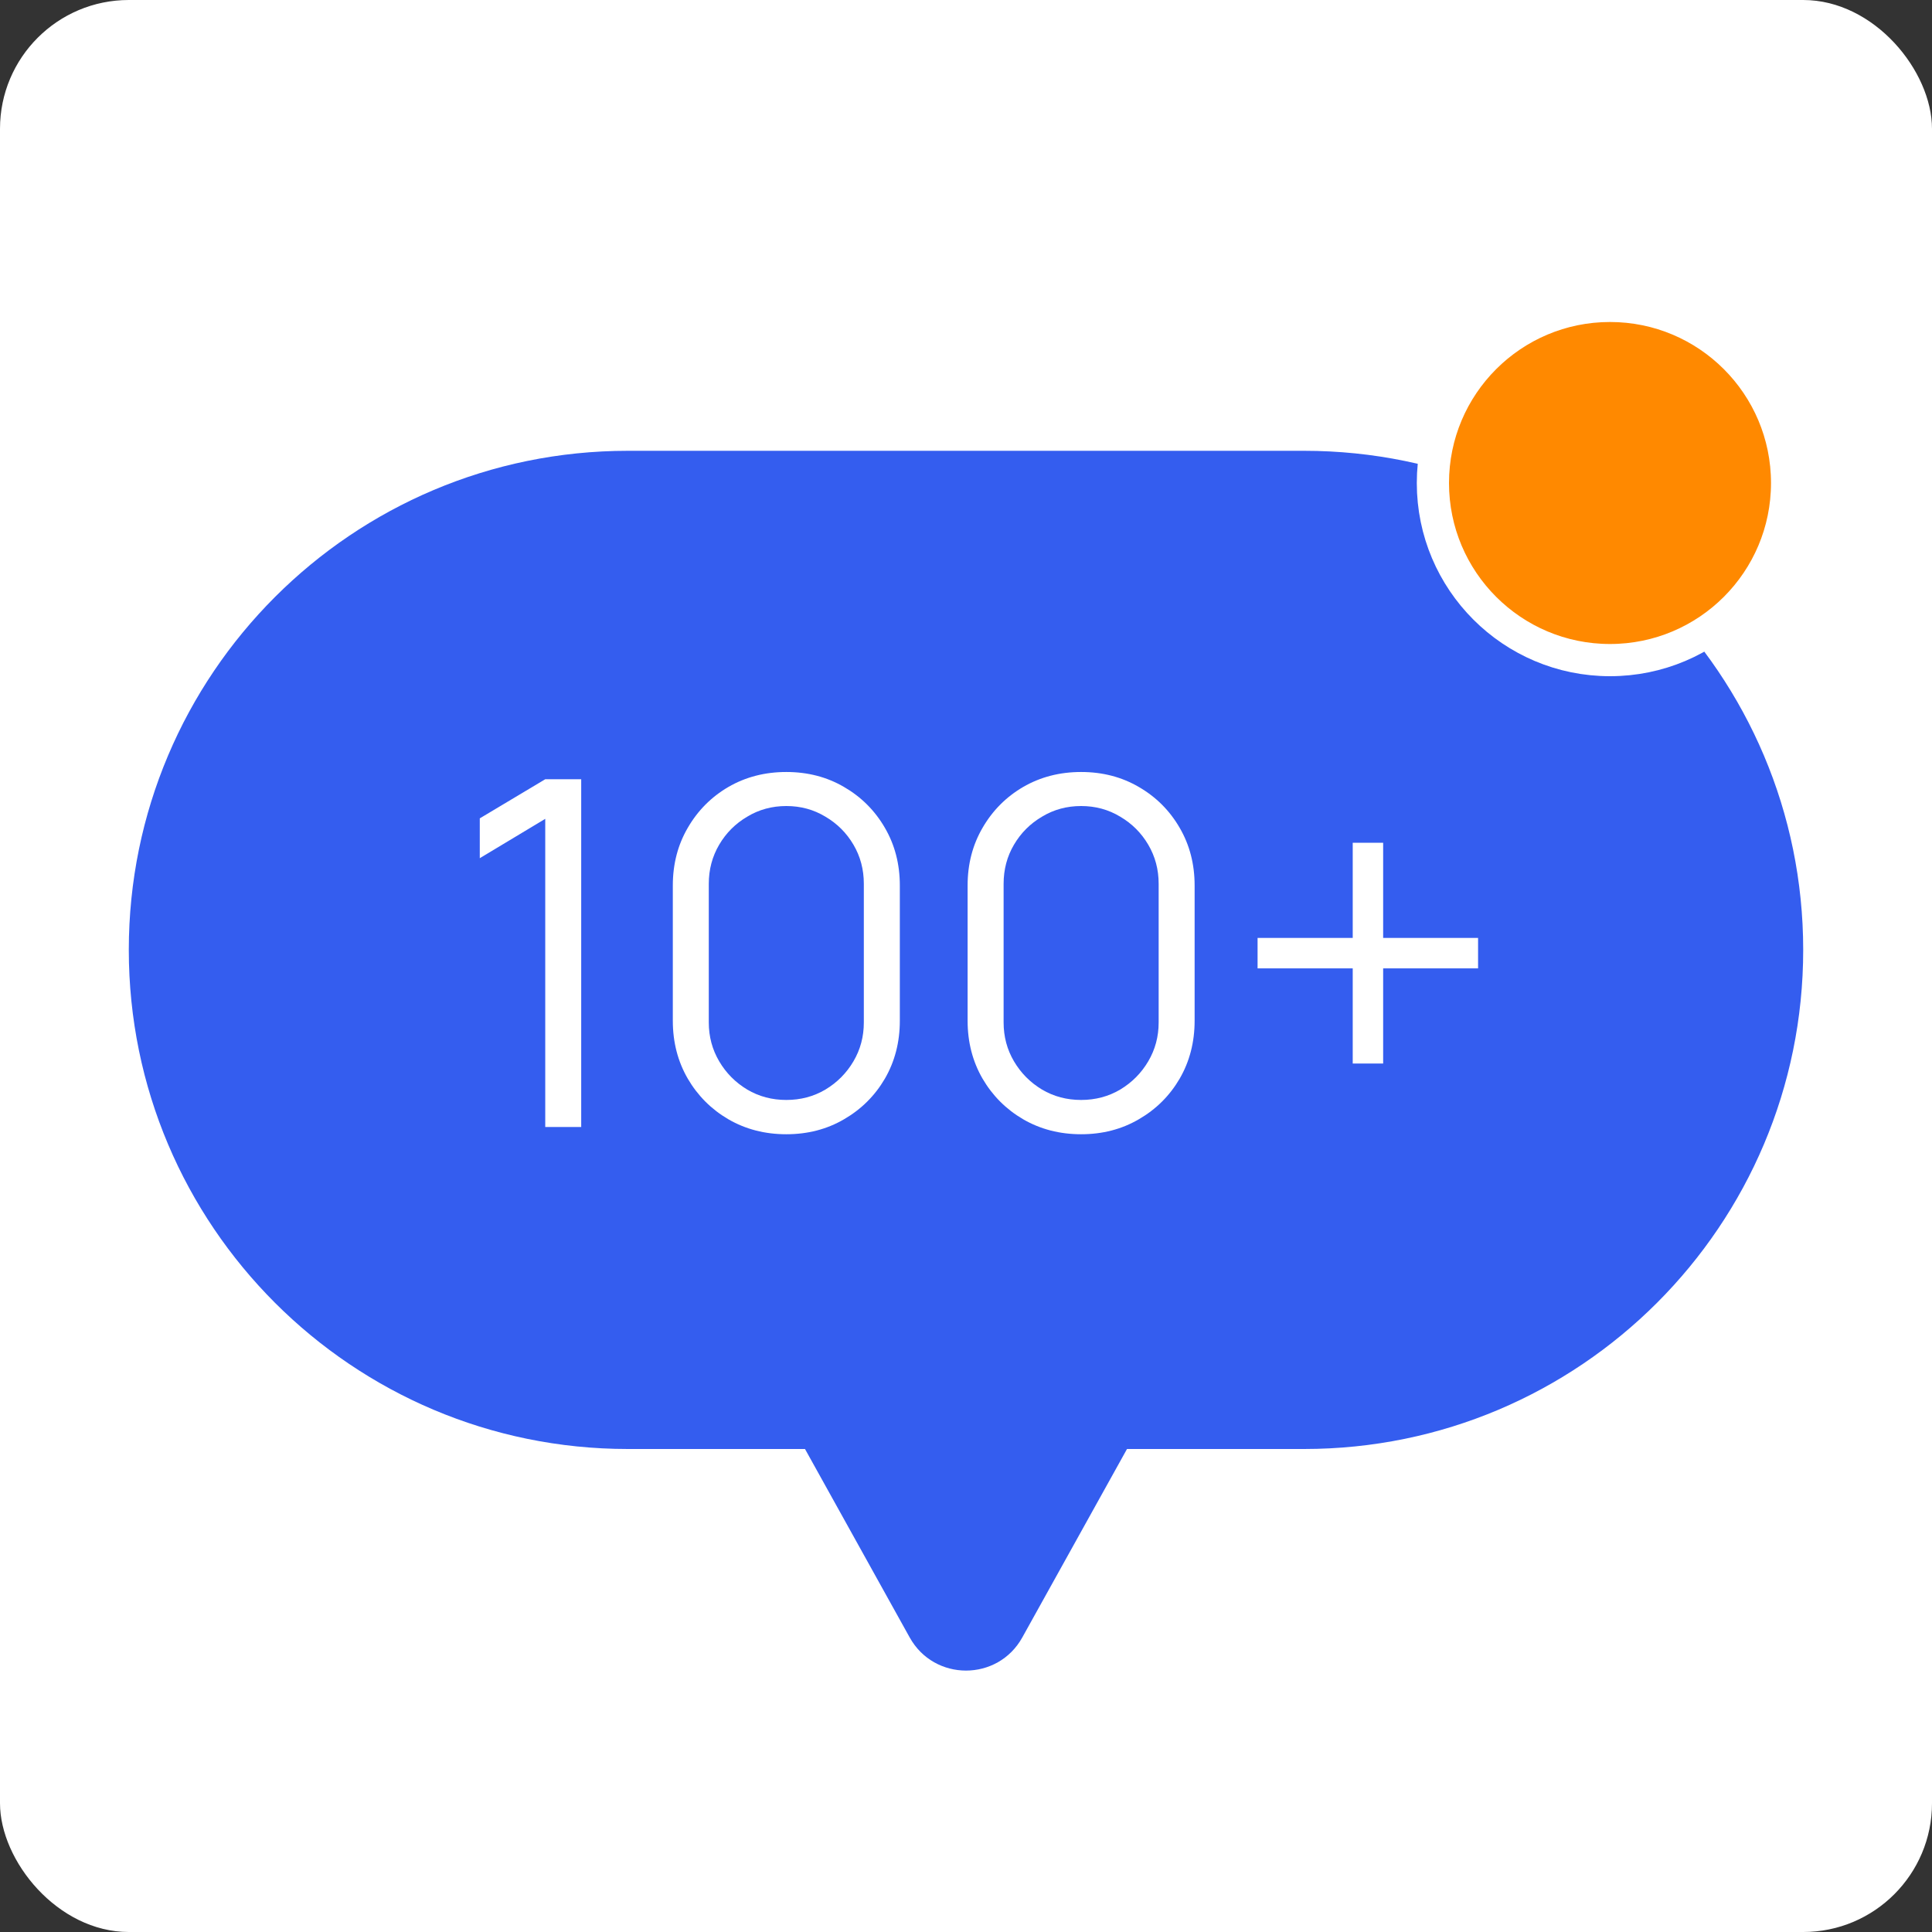 <?xml version="1.0" encoding="UTF-8"?> <svg xmlns="http://www.w3.org/2000/svg" width="60" height="60" viewBox="0 0 60 60" fill="none"><rect x="0" y="0" width="60" height="60" fill="#333333" stroke="none"/><rect width="60" height="60" rx="4" fill="white"></rect><path d="M31.748 50.853C30.986 52.225 29.013 52.224 28.251 50.852L25 45H19.5C10.94 45 4 38.06 4 29.5C4 20.94 10.94 14 19.5 14H40.5C49.06 14 56 20.94 56 29.5C56 38.06 49.06 45 40.5 45H35L31.748 50.853Z" fill="#345DEF"></path><path d="M16.933 35V25.43L14.9 26.652V25.415L16.933 24.2H18.05V35H16.933ZM24.42 35.225C23.755 35.225 23.155 35.07 22.62 34.76C22.09 34.45 21.67 34.03 21.36 33.5C21.05 32.965 20.895 32.365 20.895 31.7V27.5C20.895 26.835 21.05 26.238 21.36 25.707C21.67 25.172 22.09 24.75 22.62 24.44C23.155 24.13 23.755 23.975 24.42 23.975C25.085 23.975 25.682 24.13 26.212 24.44C26.747 24.75 27.17 25.172 27.48 25.707C27.79 26.238 27.945 26.835 27.945 27.5V31.7C27.945 32.365 27.79 32.965 27.48 33.5C27.17 34.03 26.747 34.45 26.212 34.76C25.682 35.07 25.085 35.225 24.42 35.225ZM24.42 34.16C24.865 34.16 25.27 34.053 25.635 33.837C26 33.617 26.29 33.325 26.505 32.96C26.72 32.595 26.827 32.193 26.827 31.753V27.448C26.827 27.003 26.72 26.598 26.505 26.233C26.29 25.867 26 25.578 25.635 25.363C25.27 25.142 24.865 25.032 24.42 25.032C23.975 25.032 23.57 25.142 23.205 25.363C22.84 25.578 22.55 25.867 22.335 26.233C22.12 26.598 22.012 27.003 22.012 27.448V31.753C22.012 32.193 22.12 32.595 22.335 32.96C22.55 33.325 22.84 33.617 23.205 33.837C23.57 34.053 23.975 34.16 24.42 34.16ZM33.575 35.225C32.91 35.225 32.31 35.07 31.775 34.76C31.245 34.45 30.825 34.03 30.515 33.5C30.205 32.965 30.05 32.365 30.05 31.7V27.5C30.05 26.835 30.205 26.238 30.515 25.707C30.825 25.172 31.245 24.75 31.775 24.44C32.31 24.13 32.91 23.975 33.575 23.975C34.24 23.975 34.837 24.13 35.367 24.44C35.903 24.75 36.325 25.172 36.635 25.707C36.945 26.238 37.1 26.835 37.1 27.5V31.7C37.1 32.365 36.945 32.965 36.635 33.5C36.325 34.03 35.903 34.45 35.367 34.76C34.837 35.07 34.24 35.225 33.575 35.225ZM33.575 34.16C34.02 34.16 34.425 34.053 34.79 33.837C35.155 33.617 35.445 33.325 35.66 32.96C35.875 32.595 35.983 32.193 35.983 31.753V27.448C35.983 27.003 35.875 26.598 35.66 26.233C35.445 25.867 35.155 25.578 34.79 25.363C34.425 25.142 34.02 25.032 33.575 25.032C33.13 25.032 32.725 25.142 32.36 25.363C31.995 25.578 31.705 25.867 31.49 26.233C31.275 26.598 31.168 27.003 31.168 27.448V31.753C31.168 32.193 31.275 32.595 31.49 32.96C31.705 33.325 31.995 33.617 32.36 33.837C32.725 34.053 33.13 34.16 33.575 34.16ZM42.01 33.028V30.073H39.055V29.128H42.01V26.172H42.955V29.128H45.903V30.073H42.955V33.028H42.01Z" fill="white"></path><circle cx="50" cy="15" r="5.5" fill="#FF8900" stroke="white"></circle></svg> 
